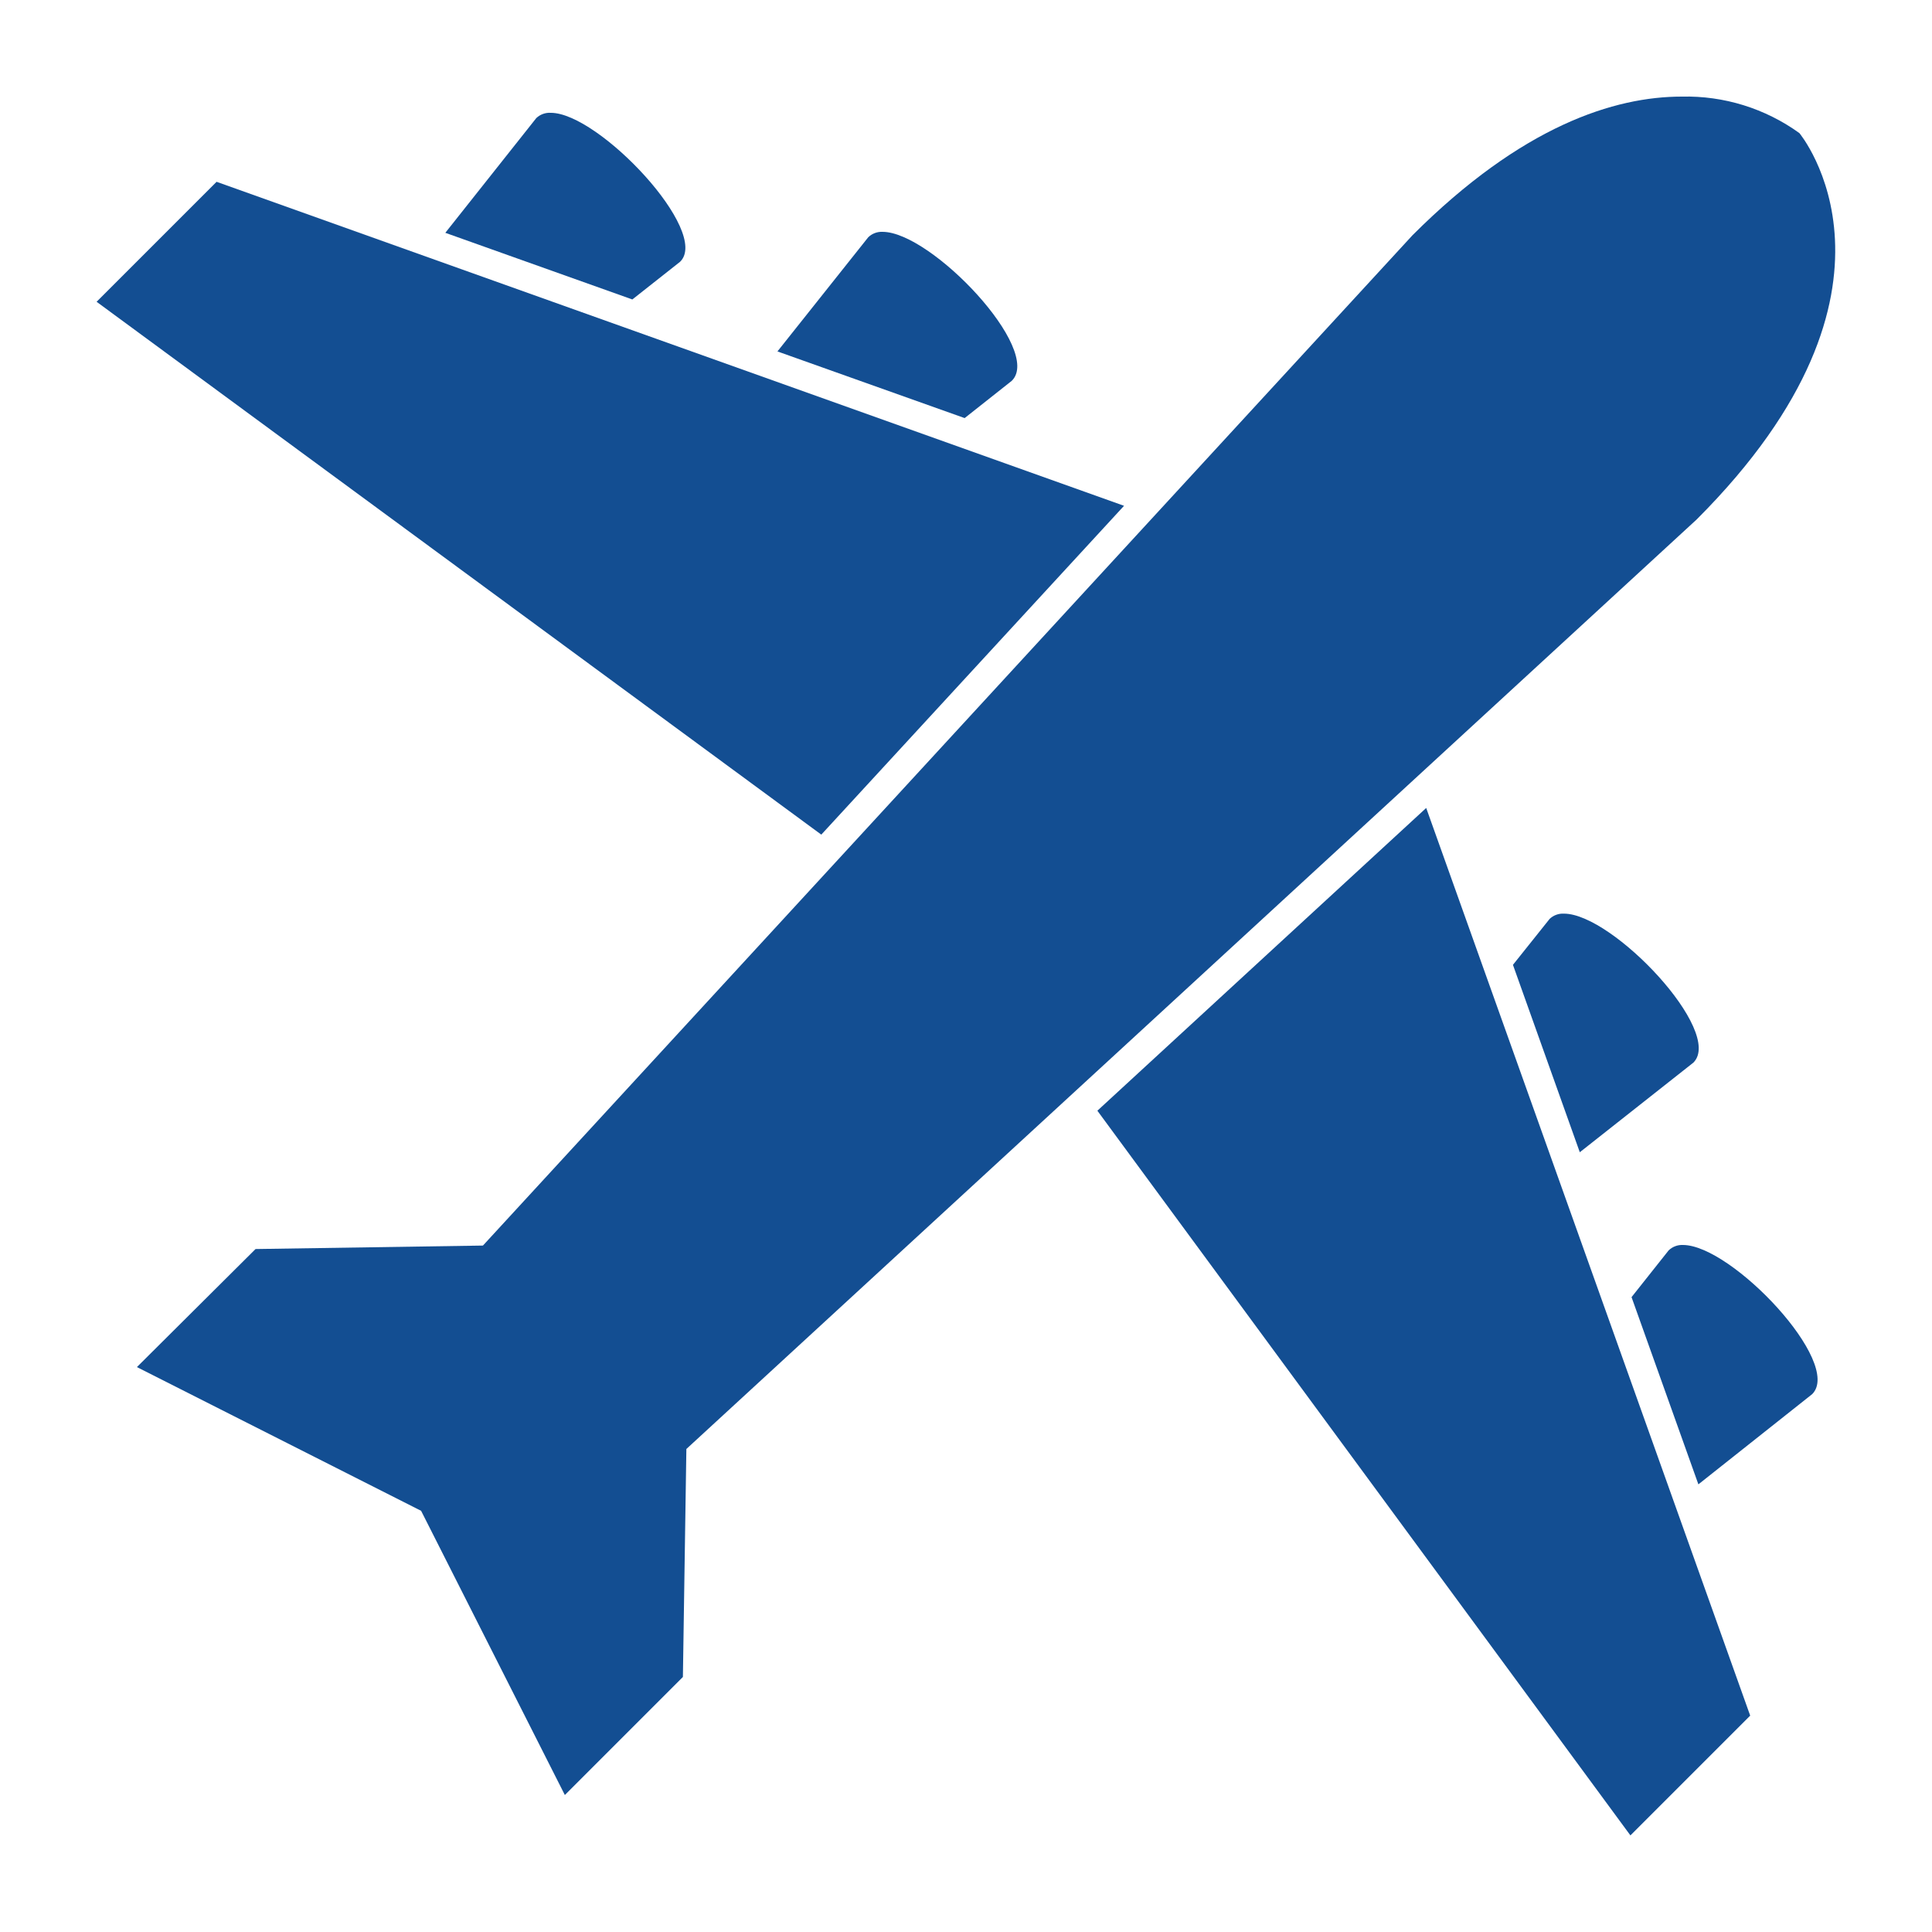 <?xml version="1.0" encoding="UTF-8"?>
<svg width="1200pt" height="1200pt" version="1.1" viewBox="0 0 1200 1200" xmlns="http://www.w3.org/2000/svg">
 <g fill="#134e92">
  <path d="m276.6 144.6 116.16 41.398 29.641-23.398c19.199-18.602-50.402-92.523-80.281-92.523-3.32-0.211-6.578 0.961-9 3.242z"/>
  <path d="m599.16 259.68 29.281-23.16c19.559-19.199-49.922-92.52-80.281-92.52-3.297-0.148-6.508 1.066-8.879 3.359l-56.398 70.922z"/>
  <path d="m134.52 112.92-74.52 74.52 450.12 330.96 188.04-204.24z"/>
  <path d="m1054.9 921.96 70.68-56.039c19.32-19.32-49.922-92.641-80.281-92.641-3.297-0.148-6.508 1.066-8.879 3.359l-23.039 29.039z"/>
  <path d="m939.72 599.28 41.52 116.4 70.562-55.68c19.199-19.199-50.039-92.52-80.398-92.52h-0.004c-3.277-0.18-6.488 0.988-8.879 3.238z"/>
  <path d="m885.84 501.84-204.24 188.04 331.08 450.12 74.398-74.398z"/>
  <path d="m1053.8 322.68c144-144 63.84-240 63.84-240-21.23-15.332-46.898-23.297-73.078-22.68-41.641 0-99.121 18-167.28 86.16l-577.32 627.48-141.24 2.16-73.684 73.32 176.52 89.277 89.281 176.52 73.32-73.32 2.156-141.6z"/>
 </g>
</svg>
